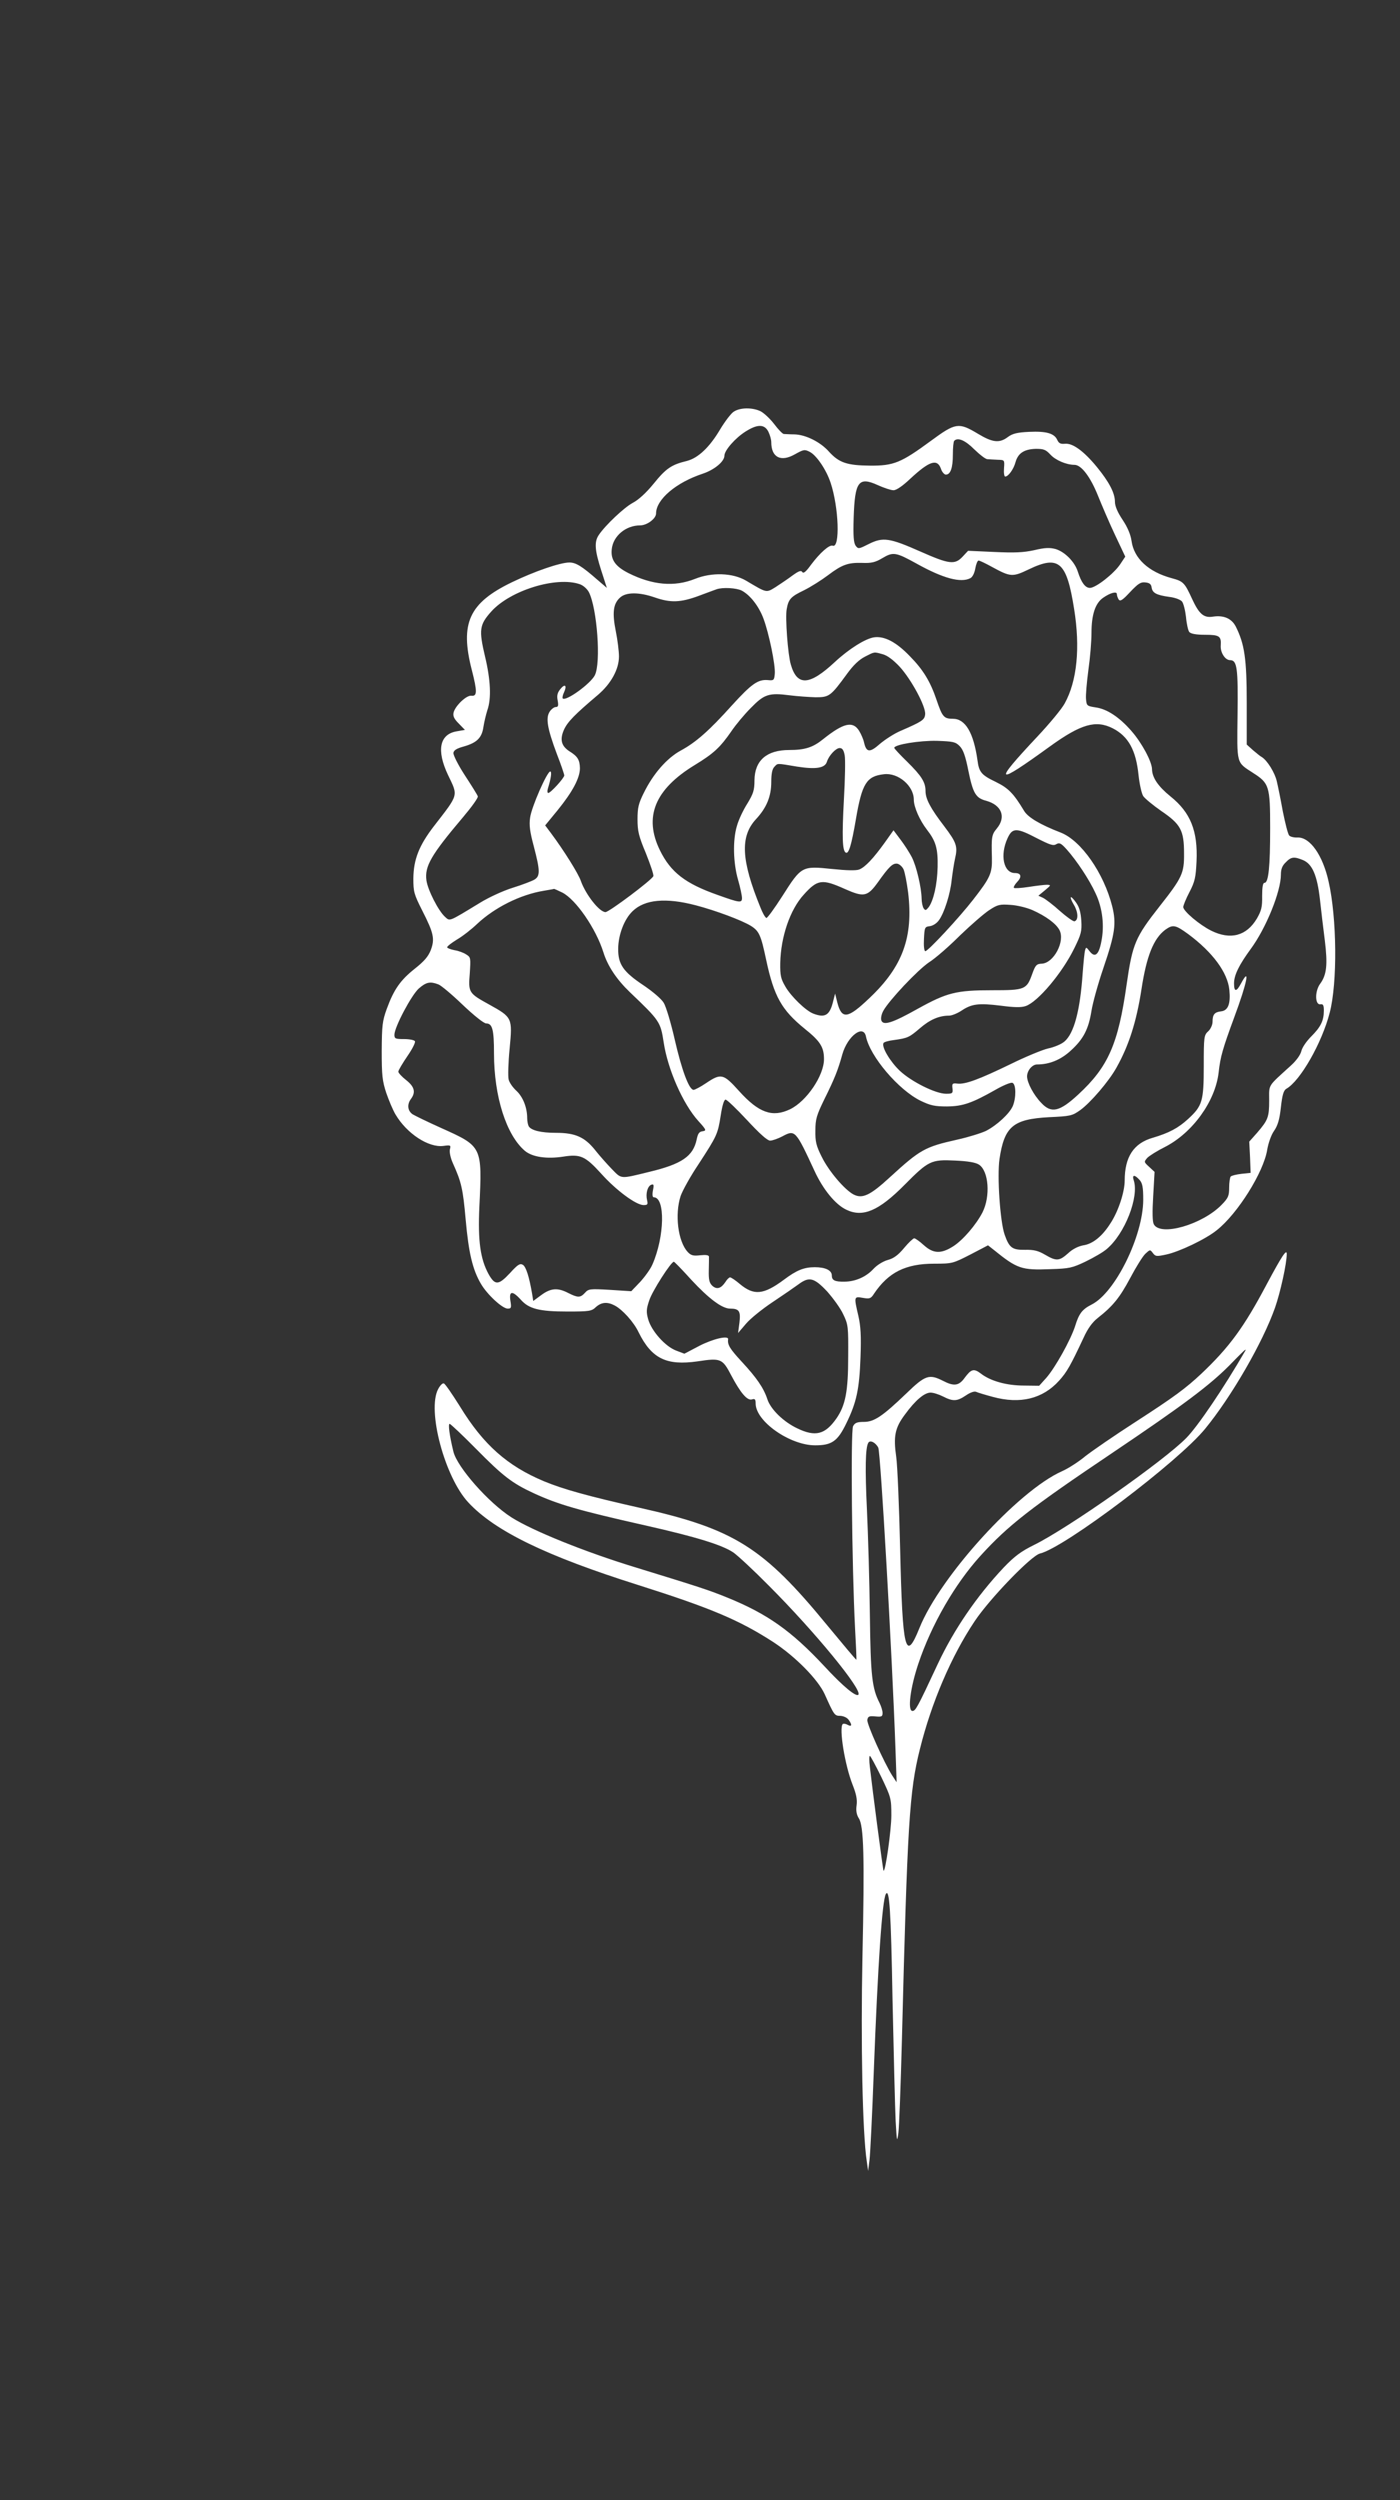 <?xml version="1.0" standalone="no"?>
<!DOCTYPE svg PUBLIC "-//W3C//DTD SVG 20010904//EN"
 "http://www.w3.org/TR/2001/REC-SVG-20010904/DTD/svg10.dtd">
<svg version="1.0" xmlns="http://www.w3.org/2000/svg"
 width="717pt" height="1280pt" viewBox="0 0 717 1280"
 preserveAspectRatio="xMidYMid meet">
<rect x="0" y="0" width="717" height="1280" fill="#333333" stroke="none"/>
<g transform="translate(0,1280) scale(0.1,-0.1)"
fill="#ffffff" stroke="none">
<path d="M3759 10693 c-14 -8 -45 -49 -70 -90 -54 -92 -113 -148 -171 -163
-79 -19 -107 -38 -170 -116 -40 -49 -79 -84 -108 -99 -43 -23 -140 -114 -174
-165 -23 -35 -20 -77 13 -180 l29 -90 -49 42 c-80 70 -110 88 -143 88 -47 0
-178 -45 -294 -101 -220 -106 -267 -210 -206 -448 29 -113 28 -137 -2 -133
-25 3 -82 -51 -91 -86 -4 -18 2 -32 26 -56 l32 -33 -40 -7 c-90 -14 -107 -97
-46 -225 52 -108 55 -96 -72 -260 -77 -100 -105 -171 -106 -269 0 -68 3 -80
46 -165 58 -114 65 -144 43 -202 -13 -33 -34 -57 -82 -95 -73 -58 -107 -106
-143 -205 -23 -63 -25 -85 -26 -215 0 -126 3 -154 23 -215 13 -38 34 -88 47
-110 58 -99 170 -172 246 -162 37 5 39 4 33 -18 -3 -14 3 -43 16 -72 43 -95
51 -130 65 -288 15 -168 35 -255 78 -328 32 -55 110 -127 137 -127 18 0 20 4
14 40 -8 51 10 53 53 6 41 -47 94 -61 240 -61 112 0 123 2 145 23 28 25 58 28
96 8 40 -21 97 -84 122 -136 67 -136 143 -173 303 -150 118 18 127 14 171 -70
49 -93 83 -132 107 -125 15 5 19 1 19 -21 0 -91 175 -214 305 -214 85 0 115
21 159 112 53 108 67 175 73 338 4 112 1 160 -11 213 -23 99 -23 100 23 92 35
-6 41 -4 57 21 74 110 162 154 309 154 92 0 95 1 185 47 l90 47 28 -22 c121
-98 143 -106 292 -100 96 3 111 6 180 39 41 20 90 48 108 64 93 78 167 268
138 353 -9 28 5 29 30 1 15 -17 19 -36 19 -103 -1 -184 -143 -474 -264 -535
-49 -25 -65 -46 -85 -111 -23 -71 -101 -211 -147 -264 l-37 -41 -78 1 c-88 0
-171 23 -220 61 -37 28 -50 24 -84 -22 -29 -40 -54 -44 -110 -15 -71 36 -91
30 -188 -64 -123 -118 -165 -146 -218 -146 -35 0 -46 -5 -55 -22 -13 -24 -6
-719 10 -1033 5 -88 8 -161 7 -163 -2 -1 -68 78 -149 176 -328 400 -477 494
-960 602 -266 60 -392 95 -491 136 -189 79 -312 189 -431 384 -39 62 -75 115
-82 117 -6 3 -20 -11 -29 -29 -58 -108 34 -452 155 -581 136 -146 397 -273
869 -422 372 -118 517 -179 692 -292 113 -74 229 -191 264 -268 48 -107 50
-110 80 -110 16 -1 34 -9 42 -20 19 -26 17 -38 -5 -26 -10 6 -21 7 -25 4 -20
-20 11 -212 51 -312 18 -46 24 -74 20 -104 -4 -28 0 -48 11 -66 26 -38 30
-197 19 -710 -9 -438 0 -901 22 -1046 l7 -50 7 55 c4 30 14 235 22 455 21 550
43 877 62 908 18 30 26 -84 34 -543 6 -278 13 -557 16 -620 6 -107 7 -111 14
-60 4 30 12 244 18 475 28 1102 38 1274 92 1489 59 238 161 477 281 656 76
114 289 335 334 346 126 30 710 471 847 640 134 164 294 440 357 619 27 77 60
226 60 275 0 28 -26 -12 -103 -156 -116 -219 -190 -320 -332 -455 -83 -78
-143 -122 -341 -250 -104 -67 -219 -146 -256 -175 -36 -30 -90 -64 -120 -77
-224 -100 -622 -537 -729 -802 -72 -179 -87 -118 -99 405 -5 217 -14 429 -20
470 -15 106 -7 149 44 217 53 73 100 113 132 113 14 0 42 -9 64 -20 51 -26 71
-25 116 5 23 16 44 23 53 19 9 -4 48 -16 86 -26 140 -38 255 -10 339 83 40 44
59 78 126 221 21 46 44 78 72 100 79 62 113 105 167 206 29 55 64 111 77 123
24 22 24 22 38 4 13 -18 19 -19 69 -8 66 14 201 78 258 124 107 84 241 298
259 413 6 34 20 75 35 96 19 28 28 57 35 121 7 63 14 86 27 94 72 40 183 235
223 390 40 153 37 486 -6 673 -30 134 -95 226 -158 224 -19 -1 -39 4 -44 11
-6 7 -20 62 -32 122 -11 61 -25 130 -31 155 -10 44 -49 107 -77 124 -8 4 -28
21 -46 36 l-31 28 0 214 c0 225 -11 300 -56 390 -21 41 -61 59 -116 51 -48 -8
-72 13 -108 91 -38 83 -45 90 -105 106 -118 32 -193 101 -205 191 -5 33 -20
69 -46 108 -26 39 -39 70 -39 92 0 45 -30 102 -94 180 -67 81 -123 121 -162
117 -22 -2 -31 2 -39 19 -15 34 -55 46 -144 42 -63 -3 -86 -9 -110 -27 -43
-32 -78 -28 -154 18 -97 58 -113 56 -238 -36 -155 -114 -192 -129 -314 -128
-117 1 -158 15 -209 71 -44 50 -119 87 -176 89 -25 0 -50 2 -56 2 -7 1 -29 24
-50 52 -21 27 -52 56 -70 65 -41 19 -102 19 -135 -2z m176 -103 c8 -16 15 -40
15 -54 0 -78 49 -103 121 -62 45 25 50 26 77 12 34 -18 84 -91 106 -158 42
-126 49 -336 11 -322 -17 7 -66 -37 -111 -97 -26 -36 -39 -47 -45 -38 -6 10
-18 6 -51 -18 -24 -18 -63 -44 -86 -59 -49 -30 -43 -31 -151 33 -68 40 -175
44 -262 9 -105 -42 -218 -32 -341 30 -67 34 -91 69 -85 122 7 68 72 122 145
122 36 0 82 35 82 61 0 72 103 159 240 204 59 20 110 62 110 92 0 27 56 91
109 124 60 38 96 38 116 -1z m1054 -90 c28 -27 58 -51 68 -51 10 -1 34 -2 53
-3 35 -1 35 -1 32 -43 -2 -24 1 -43 6 -43 16 0 43 37 53 74 13 46 44 66 104
68 40 0 51 -4 75 -30 26 -28 81 -52 123 -52 35 0 82 -62 121 -160 21 -52 60
-143 88 -202 l51 -108 -26 -39 c-32 -48 -125 -121 -155 -121 -24 0 -44 27 -62
83 -16 51 -67 102 -114 116 -31 8 -55 7 -110 -6 -56 -12 -100 -14 -205 -9
l-133 6 -28 -30 c-40 -43 -69 -39 -216 26 -158 70 -192 75 -264 39 -52 -26
-54 -27 -68 -9 -10 15 -13 48 -10 144 6 185 25 211 124 166 31 -14 67 -26 80
-26 15 0 47 22 86 59 98 91 138 104 157 51 5 -16 17 -30 25 -30 24 0 36 34 36
103 0 35 3 67 7 70 18 19 56 3 102 -43z m-296 -585 c136 -76 228 -101 277 -75
11 6 21 26 25 50 4 22 11 40 17 40 5 0 37 -15 71 -34 92 -50 103 -51 186 -11
154 74 194 39 232 -203 32 -198 15 -369 -48 -483 -14 -27 -77 -103 -139 -169
-231 -246 -219 -256 64 -51 158 114 234 136 321 92 80 -41 119 -112 132 -240
5 -47 16 -95 24 -107 8 -12 49 -46 92 -76 100 -68 117 -99 117 -218 1 -101
-10 -124 -125 -270 -125 -159 -139 -192 -169 -400 -43 -305 -94 -422 -248
-564 -95 -88 -138 -98 -189 -43 -39 40 -73 104 -73 136 0 29 26 61 51 61 64 0
122 24 173 71 65 59 91 110 106 204 6 39 33 137 61 219 60 176 67 228 45 316
-43 170 -159 336 -263 377 -106 41 -168 78 -188 111 -54 90 -81 117 -144 148
-75 36 -87 50 -95 112 -20 141 -62 212 -126 212 -46 0 -54 9 -84 98 -32 94
-69 154 -136 222 -70 73 -130 104 -183 97 -44 -6 -129 -59 -202 -127 -130
-121 -193 -124 -225 -12 -15 50 -29 240 -21 283 9 51 20 64 89 97 34 17 88 51
120 75 74 56 104 67 177 65 49 -2 68 3 105 25 54 32 68 30 173 -28z m-1724
-106 c18 -6 38 -24 47 -41 42 -82 63 -364 30 -426 -23 -44 -148 -134 -164
-118 -3 3 0 18 7 32 16 36 4 45 -20 15 -14 -18 -18 -32 -13 -57 5 -27 3 -34
-10 -34 -8 0 -23 -11 -31 -24 -21 -32 -12 -85 36 -214 22 -56 39 -107 39 -112
0 -13 -70 -90 -82 -90 -5 0 -6 10 -2 23 16 51 21 87 12 87 -16 0 -96 -182
-103 -236 -6 -38 -1 -73 19 -148 32 -122 33 -151 4 -169 -13 -8 -63 -27 -111
-42 -49 -15 -125 -50 -170 -78 -161 -98 -152 -94 -177 -72 -35 31 -89 138 -96
187 -10 73 24 131 189 326 43 51 77 98 74 105 -2 7 -32 55 -66 107 -34 52 -60
104 -59 115 2 14 17 23 53 33 67 19 93 44 101 101 4 25 13 63 20 85 21 59 17
154 -12 275 -32 136 -29 162 32 230 98 109 334 181 453 140z m2929 -17 c4 -28
25 -39 90 -48 28 -3 57 -14 65 -23 8 -9 17 -45 21 -80 3 -35 11 -70 17 -77 8
-9 35 -14 80 -14 74 0 84 -7 81 -54 -3 -36 22 -76 48 -76 36 0 41 -41 38 -280
-3 -256 -7 -241 79 -297 83 -53 88 -67 88 -283 0 -197 -8 -280 -29 -280 -8 0
-12 -20 -12 -67 1 -57 -4 -76 -27 -116 -53 -89 -135 -111 -234 -62 -60 30
-143 100 -143 121 0 8 14 43 32 77 28 54 32 75 36 157 7 156 -31 250 -133 332
-63 51 -94 96 -95 139 0 39 -53 137 -106 197 -62 71 -125 112 -182 120 -45 7
-47 8 -50 43 -2 20 4 87 12 148 9 62 16 147 16 191 0 92 19 151 59 179 37 26
71 35 71 19 0 -7 4 -19 9 -27 8 -12 20 -4 59 38 41 43 54 52 78 49 21 -2 30
-9 32 -26z m-2099 -16 c43 -23 87 -79 111 -143 28 -75 62 -238 58 -283 -3 -33
-5 -35 -36 -32 -50 4 -83 -19 -184 -130 -116 -129 -184 -189 -262 -231 -71
-39 -141 -119 -189 -217 -27 -54 -32 -76 -32 -135 0 -60 6 -86 43 -174 23 -58
41 -110 38 -117 -7 -19 -227 -184 -245 -184 -31 0 -101 89 -126 159 -13 39
-91 162 -153 245 l-30 40 64 78 c77 95 114 165 114 215 -1 42 -11 60 -53 86
-42 27 -51 60 -29 110 18 41 57 80 174 179 67 57 108 131 108 197 0 26 -7 83
-16 128 -19 95 -14 141 21 173 31 29 98 29 179 1 80 -28 132 -26 224 8 42 16
84 31 92 34 31 11 102 7 129 -7z m723 -326 c24 -7 53 -29 86 -64 60 -66 135
-205 130 -244 -3 -28 -15 -36 -128 -85 -30 -13 -77 -43 -104 -66 -52 -46 -69
-44 -81 8 -3 15 -14 41 -25 59 -32 52 -80 41 -185 -43 -52 -42 -93 -55 -173
-55 -115 0 -177 -53 -178 -155 0 -51 -6 -69 -37 -120 -21 -33 -45 -84 -53
-114 -22 -73 -19 -189 6 -276 11 -38 20 -80 20 -93 0 -26 -11 -25 -125 16
-165 58 -240 116 -295 228 -84 171 -27 312 178 437 97 59 130 90 187 172 22
33 67 87 100 120 69 71 93 79 200 65 39 -5 98 -9 132 -10 70 0 77 5 161 120
32 44 61 72 92 88 51 26 45 25 92 12z m393 -470 c18 -19 29 -49 44 -124 24
-118 38 -142 92 -156 79 -22 103 -83 54 -142 -26 -31 -28 -43 -25 -149 2 -80
-8 -102 -95 -214 -72 -93 -232 -265 -246 -265 -6 0 -9 27 -7 63 3 59 4 62 30
65 16 2 36 15 47 31 27 37 58 134 65 206 4 33 11 81 17 108 15 64 8 83 -57
169 -69 90 -94 138 -94 178 0 45 -20 77 -94 150 -36 35 -66 67 -66 71 0 17
131 38 218 36 83 -3 95 -5 117 -27z m-589 -47 c4 -20 2 -123 -4 -227 -10 -188
-8 -261 9 -271 15 -10 29 33 53 174 31 180 54 217 143 227 72 9 153 -59 153
-130 0 -38 30 -106 68 -155 45 -58 56 -96 54 -190 -2 -90 -21 -172 -46 -206
-14 -17 -17 -18 -26 -5 -5 8 -10 31 -10 50 -1 55 -26 164 -50 211 -12 23 -38
64 -58 90 l-36 48 -44 -62 c-59 -82 -101 -127 -132 -139 -17 -6 -63 -5 -140 3
-153 16 -156 14 -252 -137 -41 -64 -78 -115 -83 -114 -6 2 -20 26 -31 55 -98
240 -104 362 -23 450 55 59 79 117 79 192 0 42 5 66 16 77 18 19 9 19 116 1
96 -15 143 -8 153 25 10 32 46 70 65 70 14 0 21 -10 26 -37z m985 -425 c67
-34 84 -40 99 -30 16 9 24 5 53 -27 50 -56 115 -153 148 -225 36 -76 46 -167
29 -249 -13 -67 -33 -82 -60 -47 -17 22 -18 22 -23 4 -3 -10 -8 -62 -12 -114
-13 -193 -44 -311 -94 -353 -15 -13 -53 -29 -83 -35 -30 -7 -117 -43 -194 -81
-159 -77 -231 -104 -271 -99 -25 3 -28 0 -25 -24 3 -26 0 -28 -33 -28 -53 0
-176 61 -236 117 -50 47 -96 124 -84 143 3 5 27 12 53 15 71 10 78 13 134 61
51 44 98 64 149 64 14 0 43 12 64 26 51 34 86 39 200 25 69 -9 104 -10 128 -2
62 21 187 169 249 296 35 71 39 87 36 140 -3 44 -10 70 -27 94 -30 42 -38 34
-11 -12 22 -37 24 -78 3 -84 -6 -2 -40 22 -75 53 -34 31 -74 61 -86 67 l-24
11 34 28 c31 26 32 27 10 28 -13 0 -55 -5 -93 -11 -39 -6 -73 -8 -76 -5 -4 3
4 17 16 30 26 27 21 46 -11 46 -58 0 -78 91 -38 178 25 55 46 55 151 0z m1363
-112 c47 -20 72 -78 86 -201 6 -55 17 -149 25 -210 15 -123 10 -176 -24 -222
-28 -38 -27 -110 2 -105 13 2 17 -4 17 -32 0 -52 -16 -84 -64 -132 -25 -25
-47 -57 -51 -75 -5 -20 -25 -48 -52 -73 -124 -113 -113 -95 -113 -181 0 -85
-6 -100 -62 -165 l-40 -45 4 -80 3 -80 -47 -5 c-26 -3 -51 -9 -55 -14 -4 -4
-8 -30 -8 -56 0 -44 -5 -54 -39 -89 -99 -101 -313 -163 -347 -99 -7 13 -8 63
-3 144 l7 124 -28 26 c-27 25 -27 25 -9 46 11 11 51 36 89 55 142 72 259 234
276 381 9 82 21 123 81 286 65 175 82 261 34 171 -24 -45 -36 -44 -36 0 0 43
26 95 86 177 78 106 154 293 154 380 0 28 7 46 25 63 28 29 43 30 89 11z
m-2047 -46 c7 -14 17 -68 24 -120 27 -228 -28 -379 -197 -539 -113 -108 -143
-112 -166 -23 l-11 45 -12 -47 c-17 -65 -41 -78 -99 -56 -38 14 -114 87 -144
139 -23 40 -27 56 -26 121 3 134 50 272 120 349 71 79 94 82 212 29 97 -43
115 -39 169 36 56 79 75 97 98 94 11 -2 25 -14 32 -28z m-1747 -120 c69 -35
172 -184 210 -305 22 -71 68 -140 137 -206 152 -145 156 -151 172 -256 21
-139 99 -316 178 -403 41 -45 42 -49 21 -52 -17 -2 -24 -12 -30 -42 -18 -86
-76 -126 -243 -166 -152 -37 -140 -38 -193 16 -26 27 -65 71 -86 98 -52 64
-100 86 -198 86 -78 0 -126 12 -140 33 -4 7 -8 26 -8 42 0 55 -22 109 -55 140
-18 16 -37 43 -40 58 -4 15 -2 87 5 158 15 158 14 160 -105 226 -105 58 -107
61 -99 160 5 78 5 82 -18 96 -13 9 -40 19 -60 22 -21 4 -38 11 -38 15 0 5 23
23 51 40 29 17 75 53 103 80 90 84 220 149 339 169 29 5 53 9 55 10 1 0 20 -8
42 -19z m683 -65 c103 -27 234 -76 282 -105 43 -27 52 -47 79 -175 40 -187 79
-256 197 -352 80 -64 99 -94 99 -156 0 -84 -89 -215 -173 -256 -91 -44 -161
-19 -262 93 -80 89 -92 92 -168 41 -28 -19 -58 -35 -65 -35 -23 0 -61 102 -97
260 -19 83 -44 167 -56 186 -12 20 -57 58 -103 89 -105 70 -131 108 -130 189
1 71 31 150 74 191 62 60 170 70 323 30z m1723 -24 c70 -31 123 -70 140 -103
30 -58 -30 -170 -91 -172 -26 -1 -32 -7 -48 -51 -29 -82 -37 -85 -206 -85
-184 0 -231 -12 -381 -95 -130 -73 -176 -87 -186 -60 -4 10 0 32 10 50 30 54
175 208 234 248 32 20 103 82 158 137 56 54 124 113 150 130 44 29 55 31 110
27 33 -2 82 -14 110 -26z m800 -124 c125 -93 201 -196 210 -285 7 -71 -6 -106
-42 -110 -34 -4 -44 -16 -44 -54 0 -15 -10 -37 -22 -48 -22 -20 -23 -28 -23
-178 0 -180 -7 -204 -80 -271 -51 -47 -99 -72 -180 -96 -99 -28 -145 -98 -145
-220 0 -57 -32 -156 -72 -217 -42 -67 -91 -107 -140 -114 -26 -5 -55 -19 -78
-41 -45 -40 -60 -41 -118 -7 -34 20 -57 26 -102 25 -66 -1 -81 10 -105 78 -23
67 -39 299 -26 388 25 165 69 203 253 213 110 5 119 7 160 36 53 38 148 149
186 218 63 112 102 233 128 401 26 171 62 259 121 304 40 29 53 26 119 -22z
m-3841 -257 c14 -5 71 -53 125 -105 57 -54 108 -95 120 -95 32 0 40 -32 40
-153 0 -221 63 -419 159 -500 38 -31 111 -42 195 -29 89 14 113 3 195 -87 77
-86 179 -161 217 -161 21 0 23 4 18 25 -8 33 2 71 21 79 13 5 15 0 9 -29 -4
-22 -2 -35 4 -35 60 0 56 -202 -7 -345 -10 -23 -39 -63 -63 -89 l-45 -47 -109
7 c-103 6 -110 5 -128 -15 -24 -26 -36 -26 -86 -1 -54 28 -89 25 -137 -10
l-42 -31 -6 38 c-15 87 -31 137 -47 147 -15 9 -26 2 -67 -43 -58 -62 -76 -63
-109 -4 -42 77 -55 170 -47 343 15 311 15 310 -194 404 -69 31 -135 63 -148
71 -26 18 -29 51 -8 79 25 34 18 62 -25 96 -22 17 -40 37 -40 43 0 7 21 42 46
79 25 36 43 71 39 77 -3 6 -28 11 -56 11 -44 0 -49 2 -49 22 0 39 87 203 125
237 38 33 58 37 100 21z m2190 -267 c21 -102 166 -273 280 -329 50 -24 72 -29
135 -29 82 1 128 17 253 88 37 21 74 36 82 33 19 -7 20 -75 2 -119 -17 -39
-81 -98 -137 -127 -23 -11 -89 -32 -148 -45 -165 -37 -189 -50 -345 -193 -100
-92 -140 -111 -185 -88 -46 24 -128 120 -164 194 -28 56 -33 77 -32 134 0 58
6 78 46 160 53 107 70 150 92 230 27 94 108 155 121 91z m-609 -428 c64 -69
104 -105 118 -105 12 0 40 10 63 22 65 35 68 31 164 -176 44 -96 108 -174 164
-200 84 -40 165 -6 296 126 124 125 137 132 260 126 68 -3 106 -10 123 -21 50
-33 59 -162 18 -244 -33 -64 -100 -142 -150 -174 -63 -40 -102 -38 -151 6 -21
19 -43 35 -49 35 -5 0 -29 -22 -52 -50 -30 -36 -53 -53 -83 -61 -25 -7 -55
-26 -73 -45 -37 -41 -93 -66 -149 -66 -50 -1 -65 7 -65 32 0 26 -33 42 -87 42
-56 0 -94 -16 -158 -64 -105 -78 -154 -82 -226 -22 -22 19 -45 34 -50 34 -5 0
-16 -11 -24 -24 -22 -33 -44 -40 -67 -19 -15 14 -19 30 -18 78 1 33 1 65 1 71
-1 8 -16 10 -45 7 -36 -4 -47 -1 -64 17 -50 54 -67 193 -36 287 9 26 49 99 90
160 97 149 100 156 115 251 8 52 17 82 25 82 7 0 56 -47 110 -105z m-286 -817
c90 -97 158 -148 199 -148 47 0 55 -13 48 -72 l-7 -53 41 48 c22 26 84 76 137
111 54 36 112 76 131 90 55 41 80 35 147 -36 31 -35 69 -87 83 -118 25 -52 26
-63 25 -215 0 -179 -14 -250 -60 -317 -58 -83 -108 -96 -201 -51 -70 33 -136
97 -153 149 -19 58 -55 110 -132 193 -60 65 -73 86 -69 114 3 21 -75 3 -146
-33 l-78 -41 -42 16 c-56 21 -126 100 -143 159 -11 39 -10 53 5 98 15 47 111
197 126 198 3 0 43 -41 89 -92z m2837 -365 c-110 -190 -242 -385 -301 -445
-113 -116 -607 -463 -780 -548 -67 -33 -100 -58 -154 -114 -138 -146 -256
-318 -339 -495 -105 -225 -114 -241 -130 -241 -26 0 -11 119 30 241 67 201
188 410 319 554 141 155 255 244 673 525 361 243 499 346 602 450 73 75 90 91
80 73z m-3939 -501 c138 -140 185 -176 295 -227 126 -58 229 -88 576 -166 257
-58 389 -99 446 -137 22 -15 104 -91 182 -170 237 -237 482 -536 459 -559 -12
-12 -79 43 -175 147 -168 180 -291 267 -495 350 -96 39 -139 53 -471 155 -259
79 -529 188 -637 257 -118 76 -277 257 -296 336 -20 83 -28 142 -19 142 4 0
66 -58 135 -128z m2060 6 c12 -25 71 -1058 88 -1539 l6 -174 -23 35 c-41 65
-130 262 -127 284 3 18 9 21 41 18 32 -3 37 -1 37 18 0 11 -7 34 -15 50 -39
76 -46 138 -50 450 -2 168 -9 411 -15 540 -10 209 -8 318 7 343 9 16 38 1 51
-25z m15 -1685 c50 -105 52 -110 52 -198 0 -75 -31 -293 -40 -283 -3 3 -57
416 -70 531 -4 31 -4 57 0 57 3 0 29 -48 58 -107z"/>
</g>
</svg>
